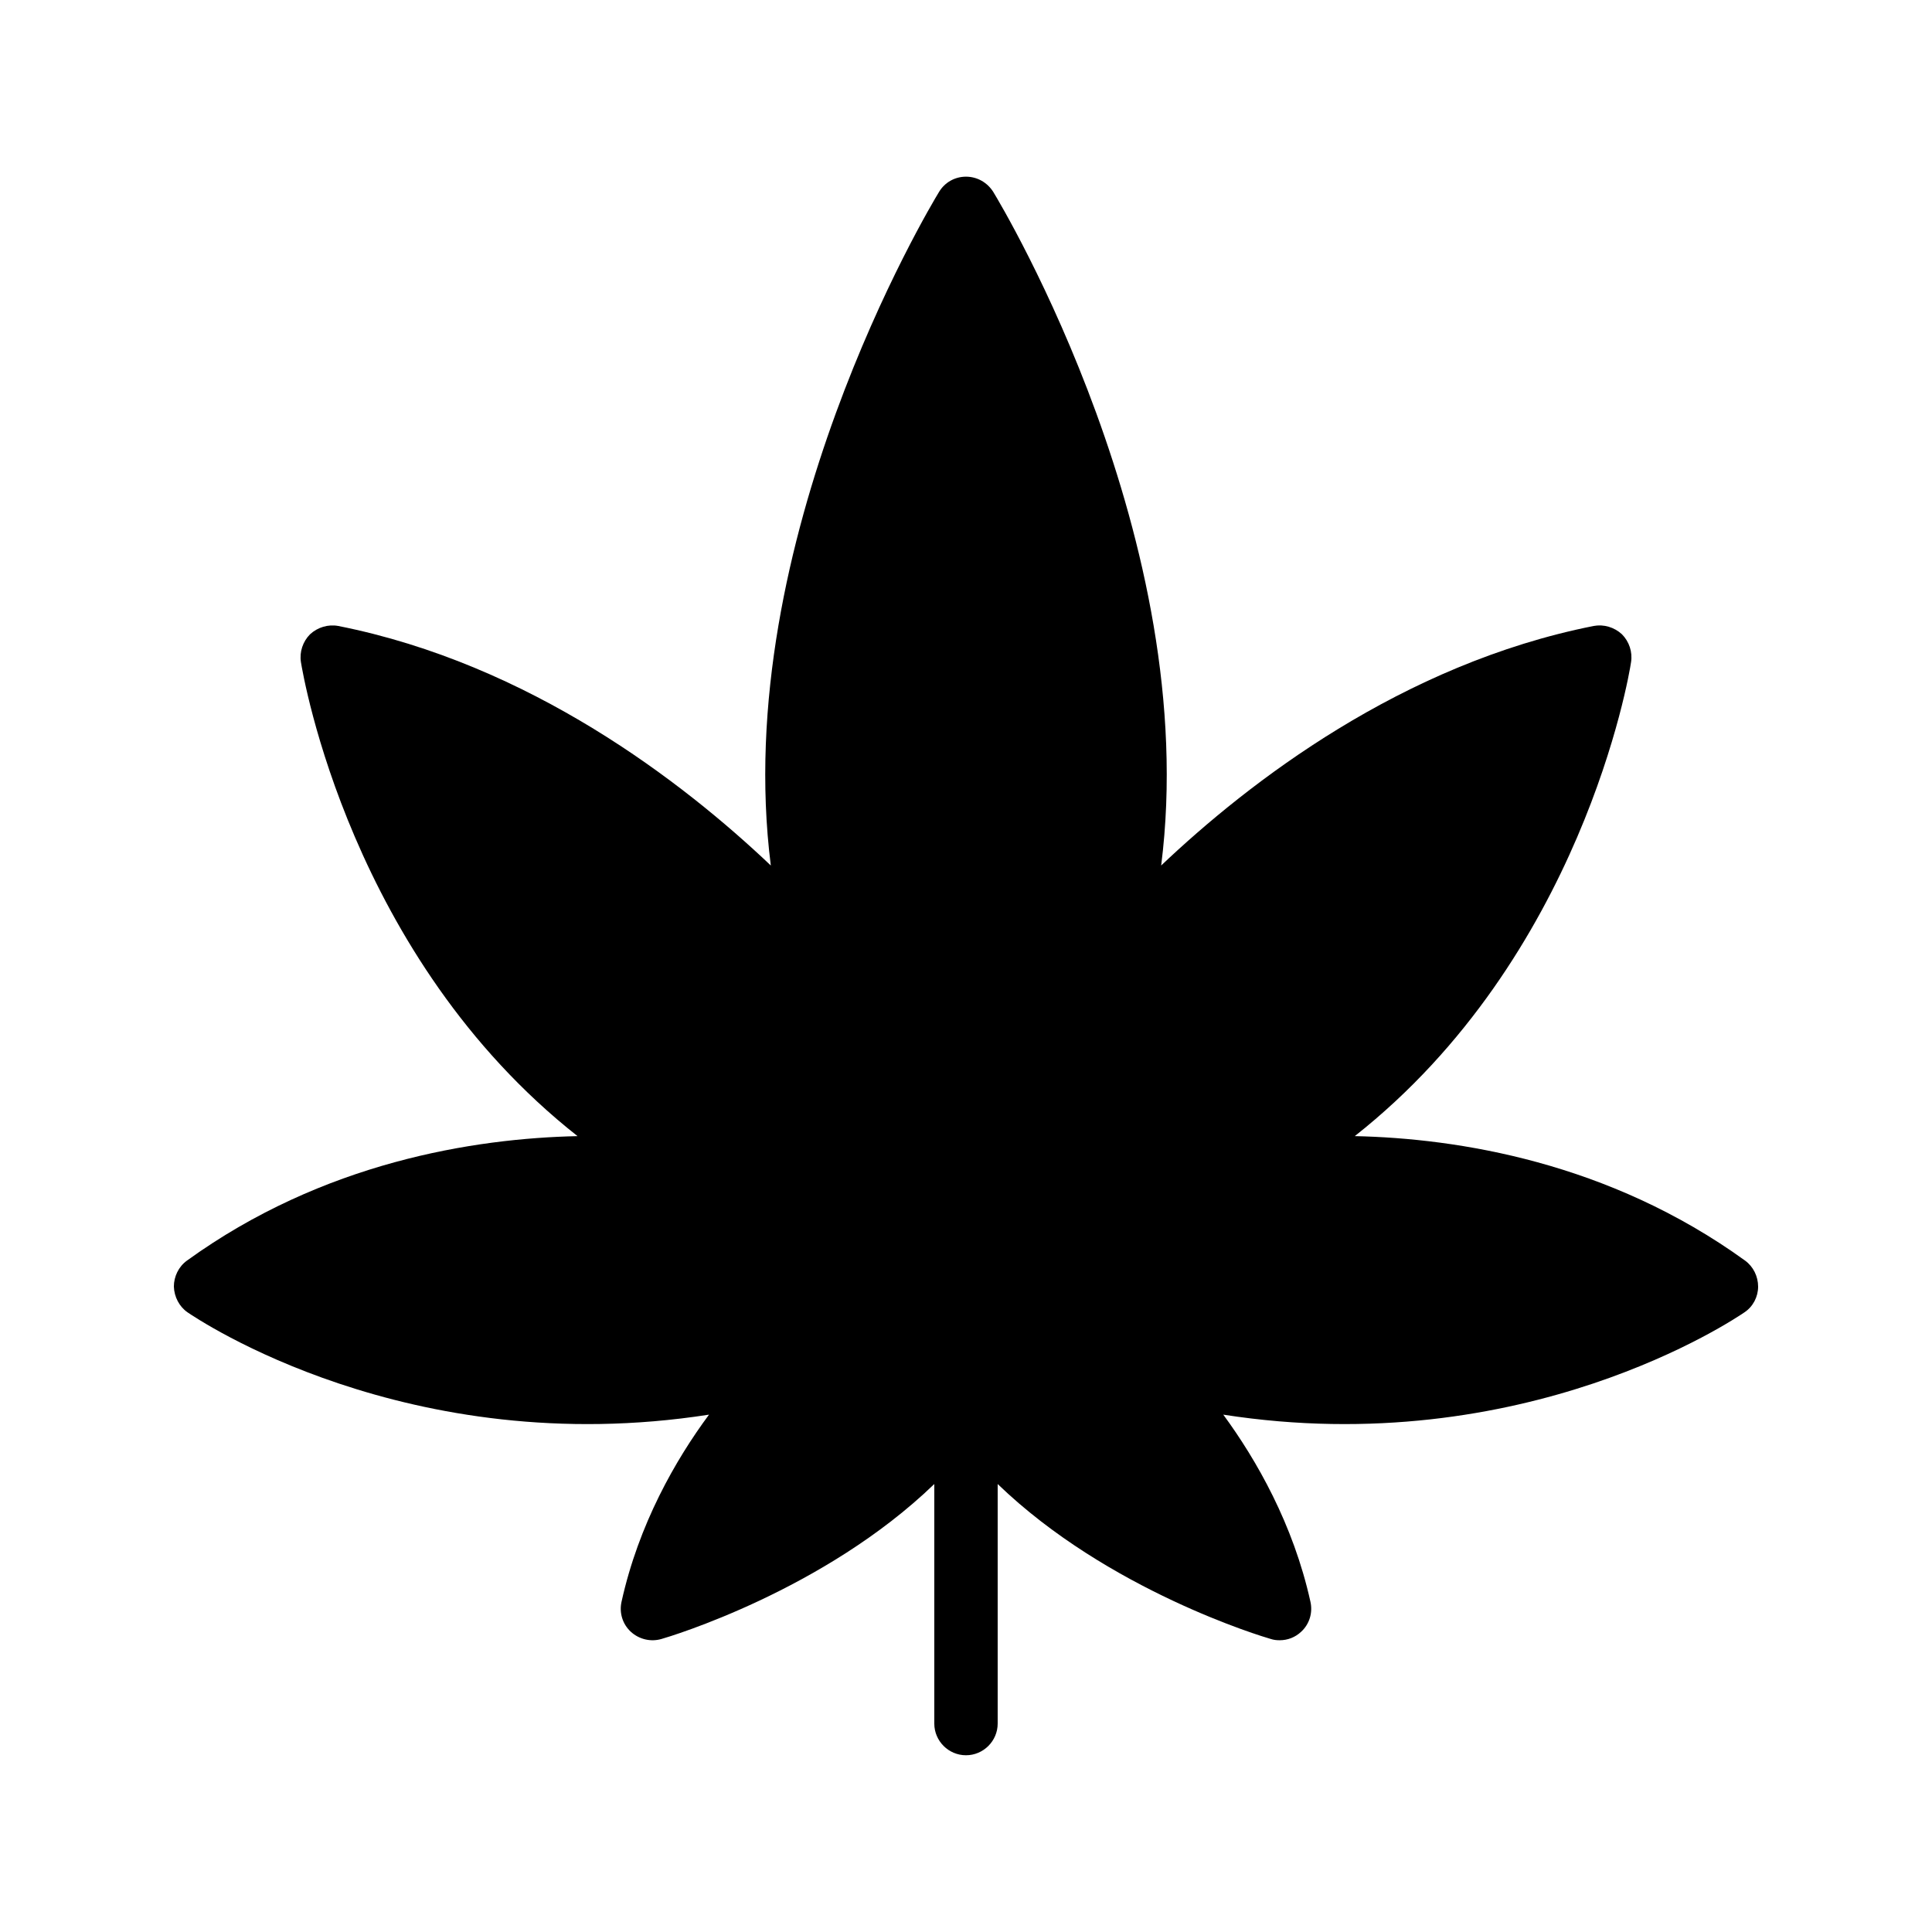 <?xml version="1.0" encoding="UTF-8"?>
<!-- Uploaded to: SVG Repo, www.svgrepo.com, Generator: SVG Repo Mixer Tools -->
<svg fill="#000000" width="800px" height="800px" version="1.1" viewBox="144 144 512 512" xmlns="http://www.w3.org/2000/svg">
 <path d="m190.08 484.97c0.082 2.688 1.426 5.293 3.609 6.805 2.602 1.762 58.359 39.551 138.21 27.121-8.902 12.008-18.641 29.055-23.176 49.543-0.672 2.938 0.254 5.961 2.434 7.977 2.184 2.016 5.289 2.769 8.145 1.93 2.098-0.586 43.074-12.848 72.297-41.062v63.48c0 4.617 3.777 8.398 8.398 8.398 4.617 0 8.398-3.777 8.398-8.398v-63.48c29.223 28.215 70.281 40.473 72.379 41.062 0.758 0.25 1.512 0.336 2.352 0.336 2.098 0 4.113-0.754 5.711-2.266 2.184-2.016 3.106-5.039 2.434-7.977-4.535-20.488-14.273-37.535-23.09-49.543 79.77 12.426 135.52-25.359 138.13-27.121 2.266-1.512 3.609-4.117 3.609-6.805s-1.258-5.289-3.441-6.887c-36.105-26.113-76.16-32.41-103.45-33 60.035-47.359 72.715-122.01 73.219-125.62 0.422-2.688-0.504-5.457-2.434-7.391-2.016-1.848-4.785-2.688-7.473-2.184-50.801 10.078-91.359 41.398-114.62 63.48 10.914-85.898-41.984-174.4-44.504-178.52-1.594-2.516-4.281-4.027-7.219-4.027s-5.625 1.512-7.137 4.031c-2.519 4.113-55.504 92.617-44.586 178.52-23.258-22.082-63.816-53.402-114.62-63.48-2.688-0.504-5.457 0.336-7.473 2.184-1.93 1.93-2.856 4.703-2.434 7.391 0.586 3.609 13.184 78.258 73.305 125.62-27.375 0.586-67.426 6.887-103.53 33-2.191 1.594-3.449 4.199-3.449 6.883z"/>
</svg>